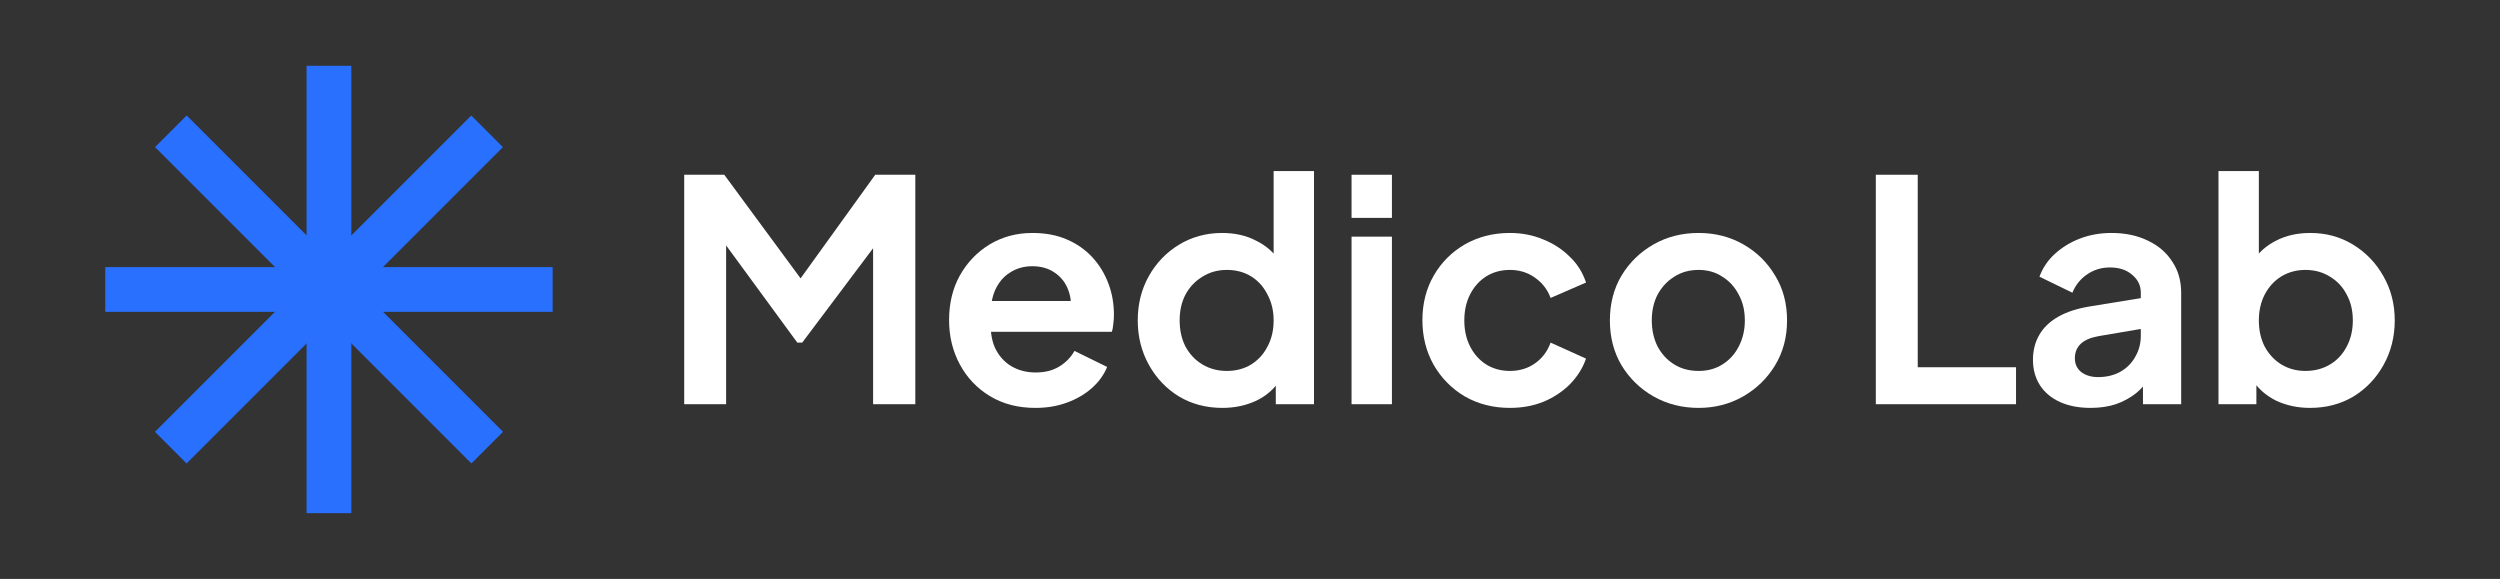 <svg width="380" height="88" viewBox="0 0 380 88" fill="none" xmlns="http://www.w3.org/2000/svg">
<rect x="0" y="0" width="380" height="88" fill="#333333" stroke="none"/>
<rect x="46.6" y="10" width="6.8" height="68" fill="#2970FF"/>
<rect x="84" y="40.6" width="6.8" height="68" transform="rotate(90 84 40.6)" fill="#2970FF"/>
<rect x="71.635" y="17.557" width="6.8" height="68" transform="rotate(45 71.635 17.557)" fill="#2970FF"/>
<rect x="76.457" y="65.635" width="6.8" height="68" transform="rotate(135 76.457 65.635)" fill="#2970FF"/>
<path d="M104 61.438V26.562H110.089L123.156 44.304H120.252L133.039 26.562H139.127V61.438H132.711V33.818L135.193 34.426L121.938 52.075H121.189L108.262 34.426L110.37 33.818V61.438H104Z" fill="white"/>
<path d="M157.374 62C154.751 62 152.456 61.407 150.489 60.221C148.522 59.035 146.992 57.428 145.899 55.399C144.806 53.371 144.26 51.123 144.26 48.658C144.26 46.099 144.806 43.836 145.899 41.87C147.023 39.873 148.537 38.297 150.442 37.142C152.378 35.987 154.532 35.41 156.905 35.41C158.904 35.41 160.652 35.737 162.151 36.393C163.681 37.048 164.977 37.953 166.039 39.108C167.1 40.263 167.912 41.589 168.474 43.087C169.036 44.554 169.317 46.146 169.317 47.862C169.317 48.299 169.286 48.752 169.223 49.22C169.192 49.688 169.114 50.094 168.989 50.437H149.318V45.755H165.523L162.619 47.956C162.9 46.52 162.822 45.241 162.385 44.117C161.979 42.993 161.292 42.104 160.324 41.449C159.388 40.793 158.248 40.465 156.905 40.465C155.625 40.465 154.486 40.793 153.486 41.449C152.487 42.073 151.722 43.009 151.191 44.258C150.692 45.475 150.504 46.957 150.629 48.705C150.504 50.265 150.707 51.654 151.238 52.871C151.8 54.057 152.612 54.978 153.674 55.633C154.767 56.289 156.016 56.616 157.421 56.616C158.826 56.616 160.012 56.32 160.98 55.727C161.979 55.134 162.76 54.338 163.322 53.339L168.287 55.774C167.787 56.991 167.006 58.068 165.945 59.004C164.883 59.94 163.619 60.674 162.151 61.204C160.715 61.735 159.122 62 157.374 62Z" fill="white"/>
<path d="M185.818 62C183.351 62 181.15 61.423 179.214 60.268C177.278 59.082 175.748 57.475 174.624 55.446C173.5 53.417 172.938 51.17 172.938 48.705C172.938 46.208 173.5 43.961 174.624 41.964C175.748 39.966 177.278 38.374 179.214 37.189C181.181 36.003 183.367 35.41 185.771 35.41C187.707 35.41 189.424 35.8 190.923 36.58C192.453 37.329 193.655 38.39 194.529 39.763L193.593 41.027V26H199.728V61.438H193.92V56.523L194.576 57.74C193.702 59.113 192.484 60.174 190.923 60.923C189.362 61.641 187.66 62 185.818 62ZM186.473 56.382C187.879 56.382 189.112 56.055 190.174 55.399C191.235 54.744 192.063 53.839 192.656 52.684C193.28 51.529 193.593 50.203 193.593 48.705C193.593 47.238 193.28 45.927 192.656 44.772C192.063 43.587 191.235 42.666 190.174 42.01C189.112 41.355 187.879 41.027 186.473 41.027C185.1 41.027 183.866 41.371 182.773 42.057C181.681 42.713 180.822 43.618 180.197 44.772C179.604 45.896 179.307 47.207 179.307 48.705C179.307 50.203 179.604 51.529 180.197 52.684C180.822 53.839 181.681 54.744 182.773 55.399C183.866 56.055 185.1 56.382 186.473 56.382Z" fill="white"/>
<path d="M205.436 61.438V35.971H211.572V61.438H205.436ZM205.436 33.116V26.562H211.572V33.116H205.436Z" fill="white"/>
<path d="M229.508 62C226.979 62 224.7 61.423 222.67 60.268C220.672 59.082 219.095 57.49 217.939 55.493C216.784 53.464 216.207 51.186 216.207 48.658C216.207 46.13 216.784 43.867 217.939 41.87C219.095 39.873 220.672 38.297 222.67 37.142C224.7 35.987 226.979 35.41 229.508 35.41C231.319 35.41 233.005 35.737 234.566 36.393C236.128 37.017 237.47 37.891 238.594 39.014C239.75 40.107 240.577 41.417 241.077 42.947L235.69 45.287C235.222 44.008 234.426 42.978 233.302 42.198C232.209 41.417 230.944 41.027 229.508 41.027C228.165 41.027 226.963 41.355 225.902 42.01C224.871 42.666 224.059 43.571 223.466 44.726C222.873 45.88 222.576 47.207 222.576 48.705C222.576 50.203 222.873 51.529 223.466 52.684C224.059 53.839 224.871 54.744 225.902 55.399C226.963 56.055 228.165 56.382 229.508 56.382C230.976 56.382 232.256 55.992 233.349 55.212C234.442 54.432 235.222 53.386 235.69 52.075L241.077 54.51C240.577 55.945 239.765 57.241 238.641 58.395C237.517 59.519 236.174 60.408 234.613 61.064C233.052 61.688 231.35 62 229.508 62Z" fill="white"/>
<path d="M258.191 62C255.693 62 253.413 61.423 251.353 60.268C249.323 59.113 247.699 57.537 246.482 55.54C245.295 53.542 244.702 51.264 244.702 48.705C244.702 46.146 245.295 43.867 246.482 41.87C247.699 39.873 249.323 38.297 251.353 37.142C253.382 35.987 255.661 35.41 258.191 35.41C260.689 35.41 262.952 35.987 264.982 37.142C267.012 38.297 268.62 39.873 269.806 41.87C271.024 43.836 271.633 46.114 271.633 48.705C271.633 51.264 271.024 53.542 269.806 55.54C268.588 57.537 266.965 59.113 264.935 60.268C262.906 61.423 260.657 62 258.191 62ZM258.191 56.382C259.565 56.382 260.767 56.055 261.797 55.399C262.859 54.744 263.686 53.839 264.279 52.684C264.904 51.498 265.216 50.172 265.216 48.705C265.216 47.207 264.904 45.896 264.279 44.772C263.686 43.618 262.859 42.713 261.797 42.057C260.767 41.371 259.565 41.027 258.191 41.027C256.786 41.027 255.552 41.371 254.491 42.057C253.429 42.713 252.586 43.618 251.961 44.772C251.368 45.896 251.072 47.207 251.072 48.705C251.072 50.172 251.368 51.498 251.961 52.684C252.586 53.839 253.429 54.744 254.491 55.399C255.552 56.055 256.786 56.382 258.191 56.382Z" fill="white"/>
<path d="M285.125 61.438V26.562H291.495V55.821H306.436V61.438H285.125Z" fill="white"/>
<path d="M317.769 62C315.989 62 314.443 61.703 313.132 61.111C311.821 60.518 310.806 59.675 310.088 58.583C309.369 57.459 309.01 56.164 309.01 54.697C309.01 53.293 309.323 52.044 309.947 50.952C310.572 49.828 311.54 48.892 312.851 48.143C314.162 47.394 315.817 46.864 317.816 46.551L326.153 45.194V49.875L318.987 51.092C317.769 51.311 316.863 51.701 316.27 52.263C315.677 52.824 315.38 53.558 315.38 54.463C315.38 55.337 315.708 56.039 316.364 56.57C317.051 57.069 317.894 57.319 318.893 57.319C320.173 57.319 321.297 57.053 322.265 56.523C323.264 55.961 324.029 55.196 324.56 54.229C325.122 53.261 325.403 52.2 325.403 51.045V44.492C325.403 43.399 324.966 42.494 324.092 41.776C323.249 41.027 322.125 40.653 320.719 40.653C319.408 40.653 318.237 41.012 317.207 41.73C316.208 42.416 315.474 43.337 315.005 44.492L309.994 42.057C310.494 40.715 311.274 39.56 312.336 38.593C313.429 37.594 314.709 36.814 316.176 36.252C317.644 35.691 319.236 35.41 320.954 35.41C323.046 35.41 324.888 35.8 326.48 36.58C328.073 37.329 329.306 38.39 330.18 39.763C331.086 41.105 331.539 42.681 331.539 44.492V61.438H325.731V57.084L327.042 56.991C326.387 58.083 325.606 59.004 324.701 59.753C323.795 60.471 322.765 61.032 321.609 61.438C320.454 61.813 319.174 62 317.769 62Z" fill="white"/>
<path d="M351.12 62C349.278 62 347.576 61.641 346.015 60.923C344.485 60.174 343.267 59.113 342.362 57.74L342.97 56.523V61.438H337.21V26H343.345V41.027L342.408 39.763C343.283 38.39 344.469 37.329 345.968 36.58C347.467 35.8 349.2 35.41 351.167 35.41C353.571 35.41 355.741 36.003 357.677 37.189C359.613 38.374 361.143 39.966 362.267 41.964C363.422 43.961 364 46.208 364 48.705C364 51.17 363.438 53.417 362.314 55.446C361.19 57.475 359.66 59.082 357.724 60.268C355.788 61.423 353.587 62 351.12 62ZM350.417 56.382C351.823 56.382 353.071 56.055 354.164 55.399C355.257 54.744 356.1 53.839 356.694 52.684C357.318 51.529 357.63 50.203 357.63 48.705C357.63 47.207 357.318 45.896 356.694 44.772C356.1 43.618 355.257 42.713 354.164 42.057C353.071 41.371 351.823 41.027 350.417 41.027C349.075 41.027 347.857 41.355 346.764 42.01C345.703 42.666 344.859 43.587 344.235 44.772C343.642 45.927 343.345 47.238 343.345 48.705C343.345 50.203 343.642 51.529 344.235 52.684C344.859 53.839 345.703 54.744 346.764 55.399C347.857 56.055 349.075 56.382 350.417 56.382Z" fill="white"/>
</svg>
